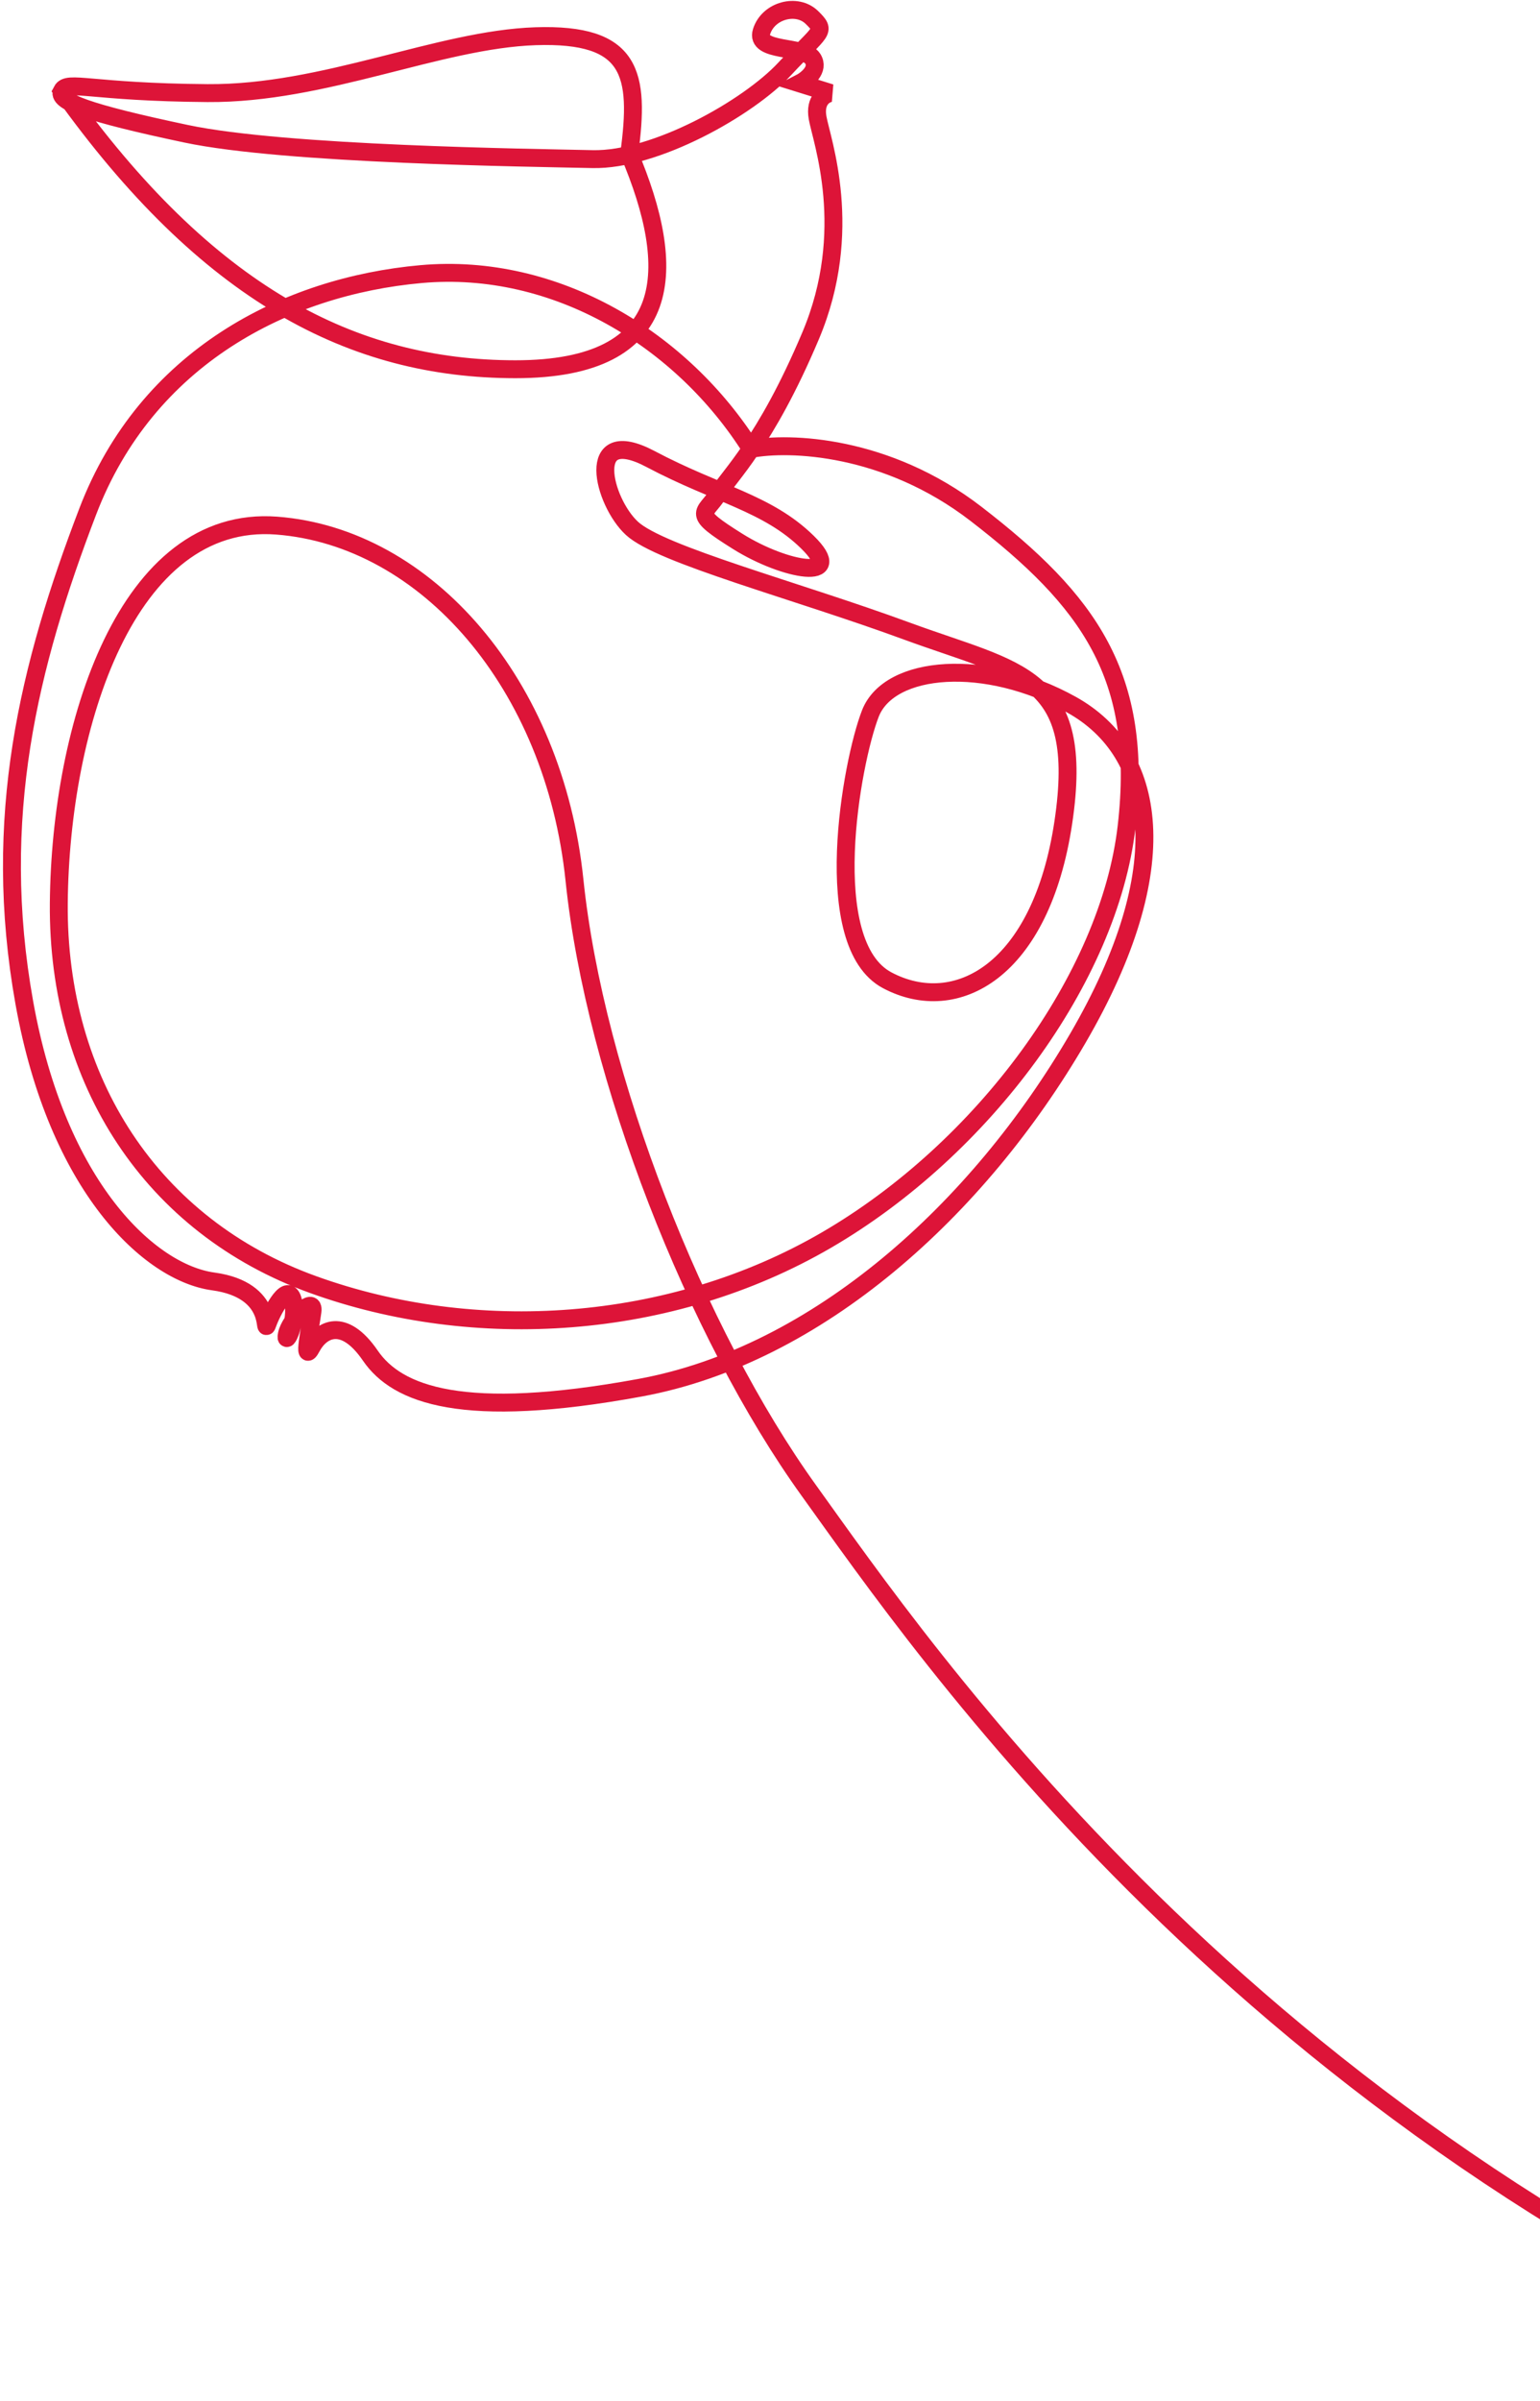 <svg width="172" height="268" viewBox="0 0 172 268" fill="none" xmlns="http://www.w3.org/2000/svg">
<path d="M6.93 10.121C23.141 32.842 39.395 41.196 57.542 41.211C75.69 41.225 75.661 29.849 70.28 17.154C71.49 8.201 70.6 3.69 59.822 4.043C49.045 4.396 36.237 10.49 23.177 10.392C10.117 10.293 7.556 8.938 6.93 10.121ZM6.93 10.121C6.304 11.304 9.663 12.578 20.775 14.927C31.887 17.276 59.201 17.6 66.177 17.759C73.153 17.918 83.563 12.069 87.656 7.672C91.749 3.275 92.34 3.587 90.683 1.953C89.027 0.319 85.817 1.144 85.062 3.521C84.308 5.899 89.813 5.027 90.774 6.545C91.542 7.76 90.12 8.892 89.312 9.306L92.776 10.383C92.143 10.468 90.963 11.14 91.315 13.143C91.754 15.648 95.503 25.712 90.537 37.473C87.988 43.508 85.7 47.421 83.88 50.106M83.88 50.106C82.154 52.653 80.849 54.096 80.144 55.197C78.694 57.459 77.106 57.123 82.412 60.437C87.718 63.751 94.67 64.908 90.188 60.515C85.706 56.122 80.144 55.197 72.66 51.234C65.176 47.272 67.361 56.003 70.581 58.97C73.801 61.937 88.864 65.873 101.319 70.448C113.774 75.022 121.248 75.193 118.759 91.8C116.27 108.407 106.776 113.479 99.096 109.412C91.415 105.346 95.088 85.074 97.211 79.634C99.335 74.194 110.124 73.343 119.67 78.649C129.216 83.956 131.504 96.781 120.38 115.885C109.256 134.989 91.32 151.244 71.49 154.883C51.661 158.522 44.35 155.661 41.363 151.302C38.375 146.943 35.848 148.382 34.804 150.354C33.76 152.326 34.655 148.255 34.899 146.365C35.143 144.475 32.384 147.305 32.047 148.894C31.71 150.483 33.276 147.525 32.733 145.218C32.189 142.91 30.414 146.263 29.881 147.747C29.347 149.232 30.868 143.978 23.811 143.019C16.754 142.059 6.411 132.544 2.714 111.904C-0.983 91.264 3.21 74.297 9.801 57.085C16.393 39.873 31.937 31.945 47.026 30.593C62.115 29.241 76.226 37.954 83.88 50.106ZM83.88 50.106C88.079 49.3 98.982 49.62 109.009 57.352C121.542 67.017 127.781 75.37 125.828 92.261C123.874 109.151 109.816 128.217 92.324 138.395C74.831 148.573 52.963 149.87 34.97 143.373C16.977 136.876 6.394 120.669 6.567 100.816C6.74 80.963 14.181 57.384 30.903 58.664C47.624 59.943 61.892 76.334 64.163 98.238C66.434 120.143 77.717 148.838 90.362 166.389C103.006 183.94 139.491 237.621 210.876 266.354" stroke="#DD1438" stroke-width="2"/>
</svg>
